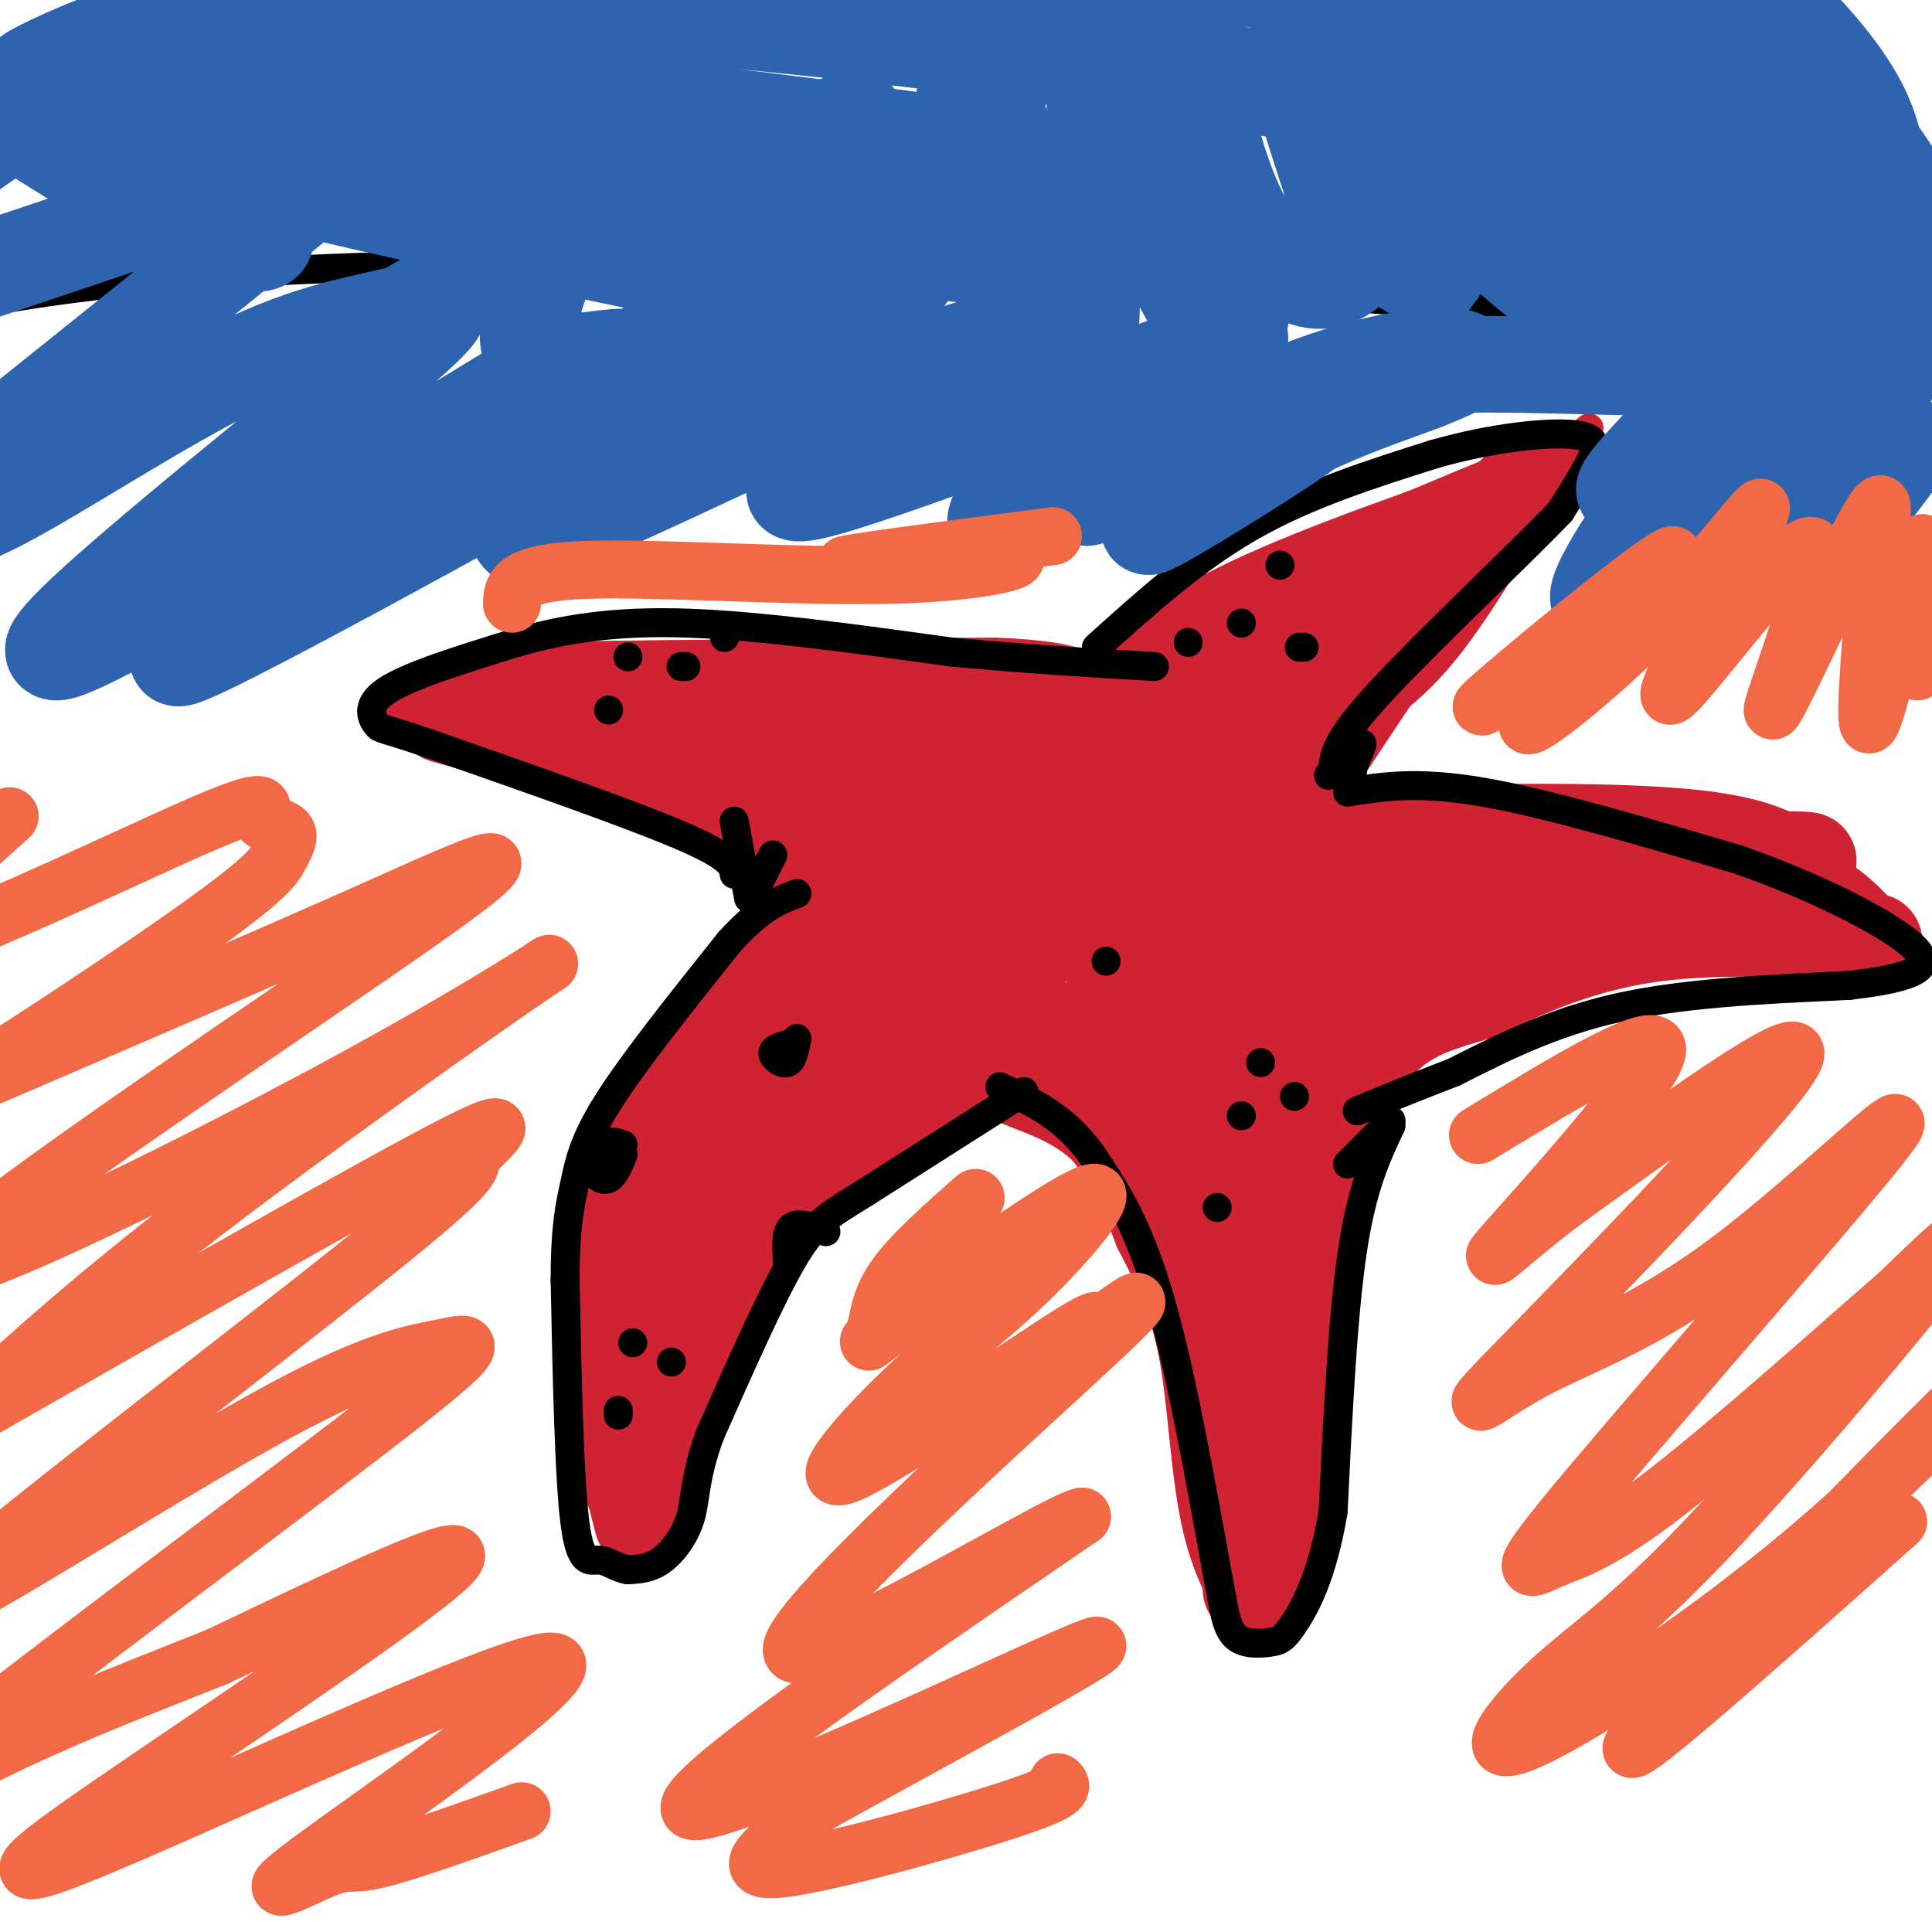 <svg viewBox='0 0 400 400' version='1.1' xmlns='http://www.w3.org/2000/svg' xmlns:xlink='http://www.w3.org/1999/xlink'><g fill='none' stroke='rgb(207,34,51)' stroke-width='6' stroke-linecap='round' stroke-linejoin='round'><path d='M224,140c8.250,-6.833 16.500,-13.667 32,-21c15.500,-7.333 38.250,-15.167 61,-23'/><path d='M317,96c12.733,-6.244 14.067,-10.356 10,-5c-4.067,5.356 -13.533,20.178 -23,35'/><path d='M323,97c-8.644,14.956 -17.289,29.911 -25,39c-7.711,9.089 -14.489,12.311 -18,16c-3.511,3.689 -3.756,7.844 -4,12'/><path d='M276,166c30.750,-0.750 61.500,-1.500 79,1c17.500,2.500 21.750,8.250 26,14'/><path d='M381,181c6.333,4.333 9.167,8.167 12,12'/><path d='M397,197c0.689,1.533 1.378,3.067 -8,3c-9.378,-0.067 -28.822,-1.733 -44,0c-15.178,1.733 -26.089,6.867 -37,12'/><path d='M308,212c-9.978,2.978 -16.422,4.422 -21,14c-4.578,9.578 -7.289,27.289 -10,45'/><path d='M277,271c-2.119,16.833 -2.417,36.417 -4,48c-1.583,11.583 -4.452,15.167 -7,17c-2.548,1.833 -4.774,1.917 -7,2'/><path d='M259,338c-3.381,-2.583 -8.333,-10.042 -11,-21c-2.667,-10.958 -3.048,-25.417 -5,-36c-1.952,-10.583 -5.476,-17.292 -9,-24'/><path d='M234,257c-2.805,-7.576 -5.319,-14.515 -10,-19c-4.681,-4.485 -11.530,-6.515 -15,-8c-3.470,-1.485 -3.563,-2.424 -8,0c-4.437,2.424 -13.219,8.212 -22,14'/><path d='M179,244c-6.207,4.785 -10.726,9.746 -17,19c-6.274,9.254 -14.305,22.799 -18,33c-3.695,10.201 -3.056,17.057 -4,21c-0.944,3.943 -3.472,4.971 -6,6'/><path d='M134,323c-3.767,-2.223 -10.185,-10.781 -13,-22c-2.815,-11.219 -2.027,-25.097 -1,-36c1.027,-10.903 2.293,-18.829 5,-26c2.707,-7.171 6.853,-13.585 11,-20'/><path d='M136,219c0.962,-3.538 -2.132,-2.382 2,-7c4.132,-4.618 15.489,-15.011 20,-20c4.511,-4.989 2.176,-4.574 1,-6c-1.176,-1.426 -1.193,-4.693 -7,-9c-5.807,-4.307 -17.403,-9.653 -29,-15'/><path d='M123,162c-13.571,-5.204 -32.998,-10.715 -41,-13c-8.002,-2.285 -4.577,-1.346 -1,-3c3.577,-1.654 7.308,-5.901 12,-8c4.692,-2.099 10.346,-2.049 16,-2'/><path d='M109,136c18.833,-0.500 57.917,-0.750 97,-1'/><path d='M206,135c19.500,0.833 19.750,3.417 20,6'/></g>
<g fill='none' stroke='rgb(207,34,51)' stroke-width='20' stroke-linecap='round' stroke-linejoin='round'><path d='M253,235c0.841,13.204 1.682,26.408 2,33c0.318,6.592 0.113,6.573 -1,-3c-1.113,-9.573 -3.133,-28.700 -2,-30c1.133,-1.300 5.421,15.227 7,28c1.579,12.773 0.451,21.792 0,21c-0.451,-0.792 -0.226,-11.396 0,-22'/><path d='M259,262c-0.012,-8.702 -0.042,-19.458 0,-7c0.042,12.458 0.155,48.131 0,60c-0.155,11.869 -0.577,-0.065 -1,-12'/><path d='M258,303c-0.288,-8.484 -0.509,-23.695 0,-31c0.509,-7.305 1.747,-6.703 3,0c1.253,6.703 2.521,19.508 2,27c-0.521,7.492 -2.833,9.671 -5,10c-2.167,0.329 -4.191,-1.192 -5,-5c-0.809,-3.808 -0.405,-9.904 0,-16'/><path d='M259,329c0.000,0.000 0.000,-37.000 0,-37'/><path d='M263,323c1.833,-5.083 3.667,-10.167 4,-16c0.333,-5.833 -0.833,-12.417 -2,-19'/><path d='M265,306c2.167,-19.667 4.333,-39.333 7,-54c2.667,-14.667 5.833,-24.333 9,-34'/><path d='M264,265c2.798,-10.095 5.595,-20.190 8,-28c2.405,-7.810 4.417,-13.333 10,-19c5.583,-5.667 14.738,-11.476 25,-16c10.262,-4.524 21.631,-7.762 33,-11'/><path d='M388,195c-13.917,-1.833 -27.833,-3.667 -38,-4c-10.167,-0.333 -16.583,0.833 -23,2'/><path d='M381,191c-10.911,-5.289 -21.822,-10.578 -31,-13c-9.178,-2.422 -16.622,-1.978 -23,-1c-6.378,0.978 -11.689,2.489 -17,4'/><path d='M353,178c-14.500,-2.417 -29.000,-4.833 -46,-5c-17.000,-0.167 -36.500,1.917 -56,4'/><path d='M367,178c5.822,-0.044 11.644,-0.089 3,1c-8.644,1.089 -31.756,3.311 -52,10c-20.244,6.689 -37.622,17.844 -55,29'/><path d='M312,189c-5.689,1.467 -11.378,2.933 -24,11c-12.622,8.067 -32.178,22.733 -40,28c-7.822,5.267 -3.911,1.133 0,-3'/><path d='M282,192c15.246,-7.793 30.491,-15.585 13,-9c-17.491,6.585 -67.719,27.549 -66,26c1.719,-1.549 55.386,-25.609 57,-30c1.614,-4.391 -48.825,10.888 -65,14c-16.175,3.112 1.912,-5.944 20,-15'/><path d='M241,178c12.333,-11.000 33.167,-31.000 54,-51'/><path d='M317,99c-6.167,6.167 -12.333,12.333 -21,24c-8.667,11.667 -19.833,28.833 -31,46'/><path d='M312,104c-21.333,8.833 -42.667,17.667 -58,27c-15.333,9.333 -24.667,19.167 -34,29'/><path d='M289,118c-7.692,4.102 -15.384,8.204 -28,22c-12.616,13.796 -30.155,37.285 -25,32c5.155,-5.285 33.003,-39.346 31,-42c-2.003,-2.654 -33.858,26.099 -49,41c-15.142,14.901 -13.571,15.951 -12,17'/><path d='M252,162c4.148,12.177 8.296,24.353 10,35c1.704,10.647 0.963,19.764 -1,23c-1.963,3.236 -5.147,0.592 -8,-2c-2.853,-2.592 -5.375,-5.131 -6,-10c-0.625,-4.869 0.647,-12.067 2,-17c1.353,-4.933 2.786,-7.599 6,1c3.214,8.599 8.209,28.464 10,38c1.791,9.536 0.377,8.741 -1,11c-1.377,2.259 -2.717,7.570 -7,10c-4.283,2.430 -11.509,1.980 -15,-6c-3.491,-7.980 -3.245,-23.490 -3,-39'/><path d='M239,206c1.366,-1.064 6.282,15.776 9,29c2.718,13.224 3.238,22.834 3,27c-0.238,4.166 -1.233,2.889 -3,1c-1.767,-1.889 -4.305,-4.390 -6,-8c-1.695,-3.610 -2.547,-8.328 -5,-19c-2.453,-10.672 -6.507,-27.296 -3,-18c3.507,9.296 14.573,44.513 17,54c2.427,9.487 -3.787,-6.757 -10,-23'/><path d='M241,249c-9.432,-13.543 -28.011,-35.900 -29,-39c-0.989,-3.100 15.611,13.056 18,17c2.389,3.944 -9.434,-4.323 -20,-7c-10.566,-2.677 -19.876,0.235 -20,1c-0.124,0.765 8.938,-0.618 18,-2'/><path d='M208,219c0.143,0.031 -8.501,1.110 -15,3c-6.499,1.890 -10.855,4.592 -19,11c-8.145,6.408 -20.080,16.522 -14,12c6.080,-4.522 30.175,-23.679 27,-19c-3.175,4.679 -33.622,33.194 -44,42c-10.378,8.806 -0.689,-2.097 9,-13'/><path d='M152,255c3.444,-5.711 7.556,-13.489 6,-10c-1.556,3.489 -8.778,18.244 -16,33'/><path d='M133,315c-2.167,-8.333 -4.333,-16.667 -4,-25c0.333,-8.333 3.167,-16.667 6,-25'/><path d='M134,308c2.417,-12.583 4.833,-25.167 8,-34c3.167,-8.833 7.083,-13.917 11,-19'/><path d='M129,280c-0.964,-1.095 -1.929,-2.190 -1,-8c0.929,-5.810 3.750,-16.333 8,-27c4.250,-10.667 9.929,-21.476 16,-31c6.071,-9.524 12.536,-17.762 19,-26'/><path d='M138,245c3.279,-8.988 6.557,-17.975 16,-31c9.443,-13.025 25.050,-30.087 35,-39c9.950,-8.913 14.244,-9.678 8,-4c-6.244,5.678 -23.027,17.798 -37,32c-13.973,14.202 -25.135,30.486 -17,28c8.135,-2.486 35.568,-23.743 63,-45'/><path d='M206,186c13.649,-9.233 16.270,-9.814 4,-1c-12.270,8.814 -39.431,27.023 -50,35c-10.569,7.977 -4.545,5.723 -6,8c-1.455,2.277 -10.390,9.084 2,2c12.390,-7.084 46.105,-28.061 59,-37c12.895,-8.939 4.970,-5.840 -3,-2c-7.970,3.840 -15.985,8.420 -24,13'/><path d='M230,151c-27.000,-0.667 -54.000,-1.333 -69,-1c-15.000,0.333 -18.000,1.667 -21,3'/><path d='M223,149c4.400,-1.044 8.800,-2.089 1,-3c-7.800,-0.911 -27.800,-1.689 -47,0c-19.200,1.689 -37.600,5.844 -56,10'/><path d='M144,153c0.000,0.000 -37.000,-2.000 -37,-2'/><path d='M162,146c-16.833,-1.083 -33.667,-2.167 -45,-2c-11.333,0.167 -17.167,1.583 -23,3'/><path d='M92,148c17.833,4.917 35.667,9.833 51,16c15.333,6.167 28.167,13.583 41,21'/><path d='M131,156c34.071,12.833 68.143,25.667 62,22c-6.143,-3.667 -52.500,-23.833 -49,-26c3.500,-2.167 56.857,13.667 70,17c13.143,3.333 -13.929,-5.833 -41,-15'/><path d='M173,154c-2.644,-1.933 11.244,0.733 22,4c10.756,3.267 18.378,7.133 26,11'/></g>
<g fill='none' stroke='rgb(0,0,0)' stroke-width='6' stroke-linecap='round' stroke-linejoin='round'><path d='M212,226c0.000,0.000 -33.000,21.000 -33,21'/><path d='M179,247c-7.711,4.778 -10.489,6.222 -15,14c-4.511,7.778 -10.756,21.889 -17,36'/><path d='M147,297c-3.262,8.905 -2.917,13.167 -4,17c-1.083,3.833 -3.595,7.238 -6,9c-2.405,1.762 -4.702,1.881 -7,2'/><path d='M130,325c-2.167,-0.262 -4.083,-1.917 -6,-2c-1.917,-0.083 -3.833,1.405 -5,-8c-1.167,-9.405 -1.583,-29.702 -2,-50'/><path d='M117,265c0.024,-11.643 1.083,-15.750 2,-20c0.917,-4.250 1.690,-8.643 7,-17c5.310,-8.357 15.155,-20.679 25,-33'/><path d='M151,195c6.500,-7.167 10.250,-8.583 14,-10'/><path d='M156,185c0.000,0.000 4.000,-8.000 4,-8'/><path d='M155,186c0.000,0.000 -3.000,-16.000 -3,-16'/><path d='M152,181c-0.250,-1.750 -0.500,-3.500 -11,-8c-10.500,-4.500 -31.250,-11.750 -52,-19'/><path d='M89,154c-10.333,-3.548 -10.167,-2.917 -11,-4c-0.833,-1.083 -2.667,-3.881 2,-7c4.667,-3.119 15.833,-6.560 27,-10'/><path d='M107,133c9.533,-2.711 19.867,-4.489 35,-4c15.133,0.489 35.067,3.244 55,6'/><path d='M197,135c16.167,1.500 29.083,2.250 42,3'/><path d='M227,134c10.167,-9.167 20.333,-18.333 32,-25c11.667,-6.667 24.833,-10.833 38,-15'/><path d='M297,94c12.190,-3.464 23.667,-4.625 29,-4c5.333,0.625 4.524,3.036 3,6c-1.524,2.964 -3.762,6.482 -6,10'/><path d='M323,106c-8.711,9.067 -27.489,26.733 -37,37c-9.511,10.267 -9.756,13.133 -10,16'/><path d='M276,159c-1.667,2.667 -0.833,1.333 0,0'/><path d='M279,164c7.250,-1.167 14.500,-2.333 28,0c13.500,2.333 33.250,8.167 53,14'/><path d='M360,178c16.048,5.619 29.667,12.667 35,17c5.333,4.333 2.381,5.952 -1,7c-3.381,1.048 -7.190,1.524 -11,2'/><path d='M383,204c-10.067,0.578 -29.733,1.022 -45,4c-15.267,2.978 -26.133,8.489 -37,14'/><path d='M301,222c-9.500,3.667 -14.750,5.833 -20,8'/><path d='M288,232c0.000,0.000 -9.000,9.000 -9,9'/><path d='M288,233c-3.000,6.333 -6.000,12.667 -8,26c-2.000,13.333 -3.000,33.667 -4,54'/><path d='M276,313c-2.230,13.330 -5.804,19.656 -8,23c-2.196,3.344 -3.014,3.708 -5,4c-1.986,0.292 -5.139,0.512 -7,-1c-1.861,-1.512 -2.431,-4.756 -3,-8'/><path d='M253,331c-2.467,-12.889 -7.133,-41.111 -12,-59c-4.867,-17.889 -9.933,-25.444 -15,-33'/><path d='M226,239c-5.667,-7.833 -12.333,-10.917 -19,-14'/><path d='M165,215c-0.422,2.289 -0.844,4.578 -2,5c-1.156,0.422 -3.044,-1.022 -3,-2c0.044,-0.978 2.022,-1.489 4,-2'/><path d='M171,255c-2.833,-1.000 -5.667,-2.000 -7,-1c-1.333,1.000 -1.167,4.000 -1,7'/><path d='M129,239c-0.893,2.190 -1.786,4.381 -3,5c-1.214,0.619 -2.750,-0.333 -3,-2c-0.250,-1.667 0.786,-4.048 2,-5c1.214,-0.952 2.607,-0.476 4,0'/><path d='M131,278c0.000,0.000 0.000,0.000 0,0'/><path d='M128,293c0.000,0.000 0.000,-1.000 0,-1'/><path d='M139,282c0.000,0.000 0.000,0.000 0,0'/><path d='M150,131c0.000,0.000 0.000,1.000 0,1'/><path d='M141,138c0.000,0.000 1.000,0.000 1,0'/><path d='M130,136c0.000,0.000 0.000,0.000 0,0'/><path d='M126,147c0.000,0.000 0.000,0.000 0,0'/><path d='M268,227c0.000,0.000 0.000,0.000 0,0'/><path d='M261,220c0.000,0.000 0.000,0.000 0,0'/><path d='M257,231c0.000,0.000 0.000,0.000 0,0'/><path d='M252,250c0.000,0.000 0.000,0.000 0,0'/><path d='M229,199c0.000,0.000 0.000,0.000 0,0'/><path d='M270,134c0.000,0.000 -1.000,0.000 -1,0'/><path d='M265,117c0.000,0.000 0.000,0.000 0,0'/><path d='M257,129c0.000,0.000 0.000,0.000 0,0'/><path d='M246,133c0.000,0.000 0.000,0.000 0,0'/><path d='M280,157c0.000,0.000 0.000,3.000 0,3'/><path d='M280,157c1.000,-1.667 2.000,-3.333 2,-3c0.000,0.333 -1.000,2.667 -2,5'/><path d='M394,73c-14.844,0.400 -29.689,0.800 -41,-1c-11.311,-1.800 -19.089,-5.800 -55,-9c-35.911,-3.200 -99.956,-5.600 -164,-8'/><path d='M134,55c-46.356,-0.889 -80.244,0.889 -103,3c-22.756,2.111 -34.378,4.556 -46,7'/></g>
<g fill='none' stroke='rgb(45,99,175)' stroke-width='20' stroke-linecap='round' stroke-linejoin='round'><path d='M395,92c-6.552,8.743 -13.104,17.486 -17,21c-3.896,3.514 -5.137,1.797 0,-9c5.137,-10.797 16.652,-30.676 13,-28c-3.652,2.676 -22.472,27.907 -29,35c-6.528,7.093 -0.764,-3.954 5,-15'/><path d='M367,96c5.541,-10.228 16.894,-28.297 17,-29c0.106,-0.703 -11.035,15.961 -24,31c-12.965,15.039 -27.753,28.454 -29,26c-1.247,-2.454 11.049,-20.776 21,-32c9.951,-11.224 17.557,-15.350 20,-17c2.443,-1.650 -0.279,-0.825 -3,0'/><path d='M369,75c-1.896,-0.097 -5.135,-0.338 -12,5c-6.865,5.338 -17.356,16.256 -20,20c-2.644,3.744 2.557,0.316 9,-6c6.443,-6.316 14.126,-15.519 13,-19c-1.126,-3.481 -11.063,-1.241 -21,1'/><path d='M338,76c-12.511,-0.200 -33.289,-1.200 -47,0c-13.711,1.200 -20.356,4.600 -27,8'/><path d='M264,84c-15.051,6.746 -39.179,19.612 -39,19c0.179,-0.612 24.663,-14.703 43,-22c18.337,-7.297 30.525,-7.799 34,-7c3.475,0.799 -1.762,2.900 -7,5'/><path d='M295,79c-6.036,2.396 -17.625,5.887 -31,13c-13.375,7.113 -28.537,17.848 -26,17c2.537,-0.848 22.773,-13.279 31,-19c8.227,-5.721 4.446,-4.733 2,-5c-2.446,-0.267 -3.556,-1.791 -14,2c-10.444,3.791 -30.222,12.895 -50,22'/><path d='M207,109c-4.555,-1.020 9.056,-14.569 25,-25c15.944,-10.431 34.220,-17.745 19,-12c-15.220,5.745 -63.935,24.550 -80,29c-16.065,4.450 0.521,-5.456 18,-15c17.479,-9.544 35.851,-18.727 35,-20c-0.851,-1.273 -20.926,5.363 -41,12'/><path d='M183,78c-25.830,11.235 -69.906,33.323 -75,33c-5.094,-0.323 28.793,-23.056 50,-37c21.207,-13.944 29.732,-19.098 -3,-1c-32.732,18.098 -106.722,59.449 -117,63c-10.278,3.551 43.156,-30.698 67,-47c23.844,-16.302 18.098,-14.658 15,-14c-3.098,0.658 -3.549,0.329 -4,0'/><path d='M116,75c-27.849,16.822 -95.473,58.875 -104,60c-8.527,1.125 42.043,-38.680 64,-57c21.957,-18.320 15.300,-15.154 7,-13c-8.300,2.154 -18.245,3.296 -34,11c-15.755,7.704 -37.321,21.969 -49,28c-11.679,6.031 -13.472,3.829 -19,6c-5.528,2.171 -14.791,8.716 2,-5c16.791,-13.716 59.636,-47.693 77,-62c17.364,-14.307 9.247,-8.945 5,-7c-4.247,1.945 -4.623,0.472 -5,-1'/><path d='M60,35c-22.770,7.311 -77.196,26.089 -97,32c-19.804,5.911 -4.985,-1.044 -2,-4c2.985,-2.956 -5.862,-1.914 6,-12c11.862,-10.086 44.433,-31.301 54,-39c9.567,-7.699 -3.871,-1.882 -10,1c-6.129,2.882 -4.948,2.830 -5,3c-0.052,0.170 -1.336,0.561 1,4c2.336,3.439 8.292,9.924 18,15c9.708,5.076 23.169,8.742 28,12c4.831,3.258 1.031,6.108 -14,-1c-15.031,-7.108 -41.295,-24.174 -49,-30c-7.705,-5.826 3.147,-0.413 14,5'/><path d='M4,21c8.349,3.223 22.222,8.781 51,16c28.778,7.219 72.463,16.097 91,20c18.537,3.903 11.927,2.829 6,0c-5.927,-2.829 -11.172,-7.412 -14,-10c-2.828,-2.588 -3.240,-3.181 -34,-9c-30.760,-5.819 -91.867,-16.863 -107,-18c-15.133,-1.137 15.706,7.633 44,12c28.294,4.367 54.041,4.329 90,9c35.959,4.671 82.131,14.049 64,11c-18.131,-3.049 -100.566,-18.524 -183,-34'/><path d='M12,18c-11.617,-5.854 50.842,-3.488 120,4c69.158,7.488 145.015,20.098 111,16c-34.015,-4.098 -177.901,-24.902 -210,-34c-32.099,-9.098 47.589,-6.488 117,0c69.411,6.488 128.546,16.854 149,20c20.454,3.146 2.227,-0.927 -16,-5'/><path d='M283,19c-47.860,-6.302 -159.509,-19.557 -153,-24c6.509,-4.443 131.177,-0.074 190,4c58.823,4.074 51.802,7.852 40,11c-11.802,3.148 -28.386,5.667 -47,5c-18.614,-0.667 -39.257,-4.519 -28,-5c11.257,-0.481 54.415,2.409 73,4c18.585,1.591 12.596,1.883 12,5c-0.596,3.117 4.202,9.058 9,15'/><path d='M379,34c1.011,3.648 -0.963,5.268 -1,7c-0.037,1.732 1.863,3.574 -3,0c-4.863,-3.574 -16.489,-12.565 -23,-19c-6.511,-6.435 -7.909,-10.313 -8,-15c-0.091,-4.687 1.123,-10.181 2,-13c0.877,-2.819 1.416,-2.962 6,0c4.584,2.962 13.214,9.030 23,20c9.786,10.970 20.727,26.842 25,36c4.273,9.158 1.877,11.601 1,13c-0.877,1.399 -0.235,1.753 -3,2c-2.765,0.247 -8.937,0.387 -17,-7c-8.063,-7.387 -18.017,-22.303 -23,-30c-4.983,-7.697 -4.996,-8.177 -6,-13c-1.004,-4.823 -3.000,-13.989 -2,-18c1.000,-4.011 4.996,-2.868 8,-2c3.004,0.868 5.016,1.462 10,6c4.984,4.538 12.941,13.020 17,21c4.059,7.980 4.222,15.459 4,21c-0.222,5.541 -0.829,9.146 -2,12c-1.171,2.854 -2.906,4.958 -5,6c-2.094,1.042 -4.547,1.021 -7,1'/><path d='M375,62c-6.007,-3.154 -17.526,-11.538 -23,-15c-5.474,-3.462 -4.903,-2.000 -10,-12c-5.097,-10.000 -15.863,-31.462 -16,-35c-0.137,-3.538 10.354,10.847 17,26c6.646,15.153 9.447,31.074 8,36c-1.447,4.926 -7.141,-1.143 -13,-6c-5.859,-4.857 -11.884,-8.501 -19,-20c-7.116,-11.499 -15.324,-30.852 -14,-31c1.324,-0.148 12.180,18.909 18,33c5.820,14.091 6.605,23.217 2,23c-4.605,-0.217 -14.602,-9.776 -20,-16c-5.398,-6.224 -6.199,-9.112 -7,-12'/><path d='M298,33c-4.469,-7.854 -12.140,-21.490 -12,-19c0.140,2.490 8.093,21.106 11,31c2.907,9.894 0.769,11.066 0,12c-0.769,0.934 -0.168,1.631 -3,0c-2.832,-1.631 -9.095,-5.590 -12,-7c-2.905,-1.410 -2.451,-0.271 -5,-8c-2.549,-7.729 -8.102,-24.326 -9,-30c-0.898,-5.674 2.857,-0.424 6,8c3.143,8.424 5.674,20.022 7,26c1.326,5.978 1.448,6.334 0,8c-1.448,1.666 -4.467,4.641 -9,4c-4.533,-0.641 -10.581,-4.897 -15,-13c-4.419,-8.103 -7.210,-20.051 -10,-32'/><path d='M247,13c1.330,5.734 9.656,36.070 10,49c0.344,12.930 -7.295,8.455 -14,-7c-6.705,-15.455 -12.477,-41.889 -15,-39c-2.523,2.889 -1.798,35.100 -2,47c-0.202,11.900 -1.333,3.489 -4,1c-2.667,-2.489 -6.872,0.945 -10,-10c-3.128,-10.945 -5.179,-36.270 -8,-40c-2.821,-3.730 -6.410,14.135 -10,32'/><path d='M194,46c-3.654,8.318 -7.788,13.113 -10,16c-2.212,2.887 -2.503,3.867 -5,2c-2.497,-1.867 -7.200,-6.580 -6,-17c1.200,-10.420 8.304,-26.546 2,-22c-6.304,4.546 -26.018,29.764 -35,41c-8.982,11.236 -7.234,8.489 -10,8c-2.766,-0.489 -10.045,1.280 -15,1c-4.955,-0.280 -7.585,-2.608 -4,-14c3.585,-11.392 13.383,-31.847 14,-35c0.617,-3.153 -7.949,10.997 -14,19c-6.051,8.003 -9.586,9.858 -17,14c-7.414,4.142 -18.707,10.571 -30,17'/></g>
<g fill='none' stroke='rgb(242,105,70)' stroke-width='12' stroke-linecap='round' stroke-linejoin='round'><path d='M393,315c-30.900,27.542 -61.800,55.084 -54,45c7.800,-10.084 54.299,-57.792 67,-70c12.701,-12.208 -8.396,11.086 -32,31c-23.604,19.914 -49.714,36.449 -59,40c-9.286,3.551 -1.747,-5.883 6,-13c7.747,-7.117 15.701,-11.916 32,-29c16.299,-17.084 40.943,-46.453 49,-57c8.057,-10.547 -0.471,-2.274 -9,6'/><path d='M393,268c-10.975,9.463 -33.912,30.122 -48,41c-14.088,10.878 -19.325,11.975 -24,14c-4.675,2.025 -8.787,4.978 8,-15c16.787,-19.978 54.472,-62.888 62,-73c7.528,-10.112 -15.102,12.572 -33,26c-17.898,13.428 -31.066,17.599 -41,23c-9.934,5.401 -16.636,12.031 -2,-3c14.636,-15.031 50.610,-51.723 56,-61c5.390,-9.277 -19.805,8.862 -45,27'/><path d='M326,247c-12.417,8.964 -20.958,17.875 -14,10c6.958,-7.875 29.417,-32.536 31,-39c1.583,-6.464 -17.708,5.268 -37,17'/><path d='M219,369c0.978,0.897 1.956,1.794 -11,6c-12.956,4.206 -39.848,11.720 -48,12c-8.152,0.280 2.434,-6.674 3,-8c0.566,-1.326 -8.890,2.974 9,-7c17.890,-9.974 63.124,-34.224 54,-31c-9.124,3.224 -72.607,33.921 -82,34c-9.393,0.079 35.303,-30.461 80,-61'/><path d='M224,314c-5.071,0.774 -57.748,33.209 -60,28c-2.252,-5.209 45.922,-48.061 63,-64c17.078,-15.939 3.061,-4.963 0,-3c-3.061,1.963 4.833,-5.087 -5,1c-9.833,6.087 -37.395,25.311 -46,29c-8.605,3.689 1.745,-8.155 11,-17c9.255,-8.845 17.415,-14.689 26,-23c8.585,-8.311 17.596,-19.089 13,-18c-4.596,1.089 -22.798,14.044 -41,27'/><path d='M185,274c-7.286,5.083 -5.000,4.292 -4,2c1.000,-2.292 0.714,-6.083 4,-11c3.286,-4.917 10.143,-10.958 17,-17'/><path d='M108,375c-12.057,4.320 -24.114,8.641 -30,10c-5.886,1.359 -5.600,-0.243 -11,2c-5.400,2.243 -16.486,8.330 -1,-3c15.486,-11.330 57.545,-40.077 48,-40c-9.545,0.077 -70.692,28.980 -95,39c-24.308,10.020 -11.775,1.159 12,-15c23.775,-16.159 58.793,-39.617 63,-45c4.207,-5.383 -22.396,7.308 -49,20'/><path d='M45,343c-15.220,6.073 -28.769,11.254 -43,18c-14.231,6.746 -29.145,15.055 -12,1c17.145,-14.055 66.350,-50.475 89,-68c22.650,-17.525 18.745,-16.157 13,-15c-5.745,1.157 -13.329,2.102 -32,12c-18.671,9.898 -48.430,28.748 -63,37c-14.570,8.252 -13.951,5.907 7,-11c20.951,-16.907 62.234,-48.377 80,-63c17.766,-14.623 12.014,-12.398 14,-15c1.986,-2.602 11.710,-10.029 -4,-2c-15.710,8.029 -56.855,31.515 -98,55'/><path d='M-4,292c-17.860,10.435 -13.508,9.024 -5,2c8.508,-7.024 21.174,-19.659 46,-39c24.826,-19.341 61.814,-45.386 73,-53c11.186,-7.614 -3.428,3.203 -38,22c-34.572,18.797 -89.102,45.574 -83,37c6.102,-8.574 72.835,-52.501 99,-71c26.165,-18.499 11.761,-11.571 -12,-1c-23.761,10.571 -56.881,24.786 -90,39'/><path d='M-14,228c-17.858,8.569 -17.502,10.491 -3,2c14.502,-8.491 43.150,-27.395 58,-38c14.850,-10.605 15.901,-12.910 17,-15c1.099,-2.090 2.245,-3.963 1,-5c-1.245,-1.037 -4.880,-1.237 -5,-3c-0.120,-1.763 3.275,-5.090 -13,2c-16.275,7.090 -52.222,24.597 -62,26c-9.778,1.403 6.611,-13.299 23,-28'/><path d='M218,111c-22.121,2.903 -44.242,5.805 -43,6c1.242,0.195 25.848,-2.319 33,-2c7.152,0.319 -3.152,3.470 -23,4c-19.848,0.530 -49.242,-1.563 -64,-1c-14.758,0.563 -14.879,3.781 -15,7'/><path d='M327,134c9.573,-8.447 19.146,-16.893 11,-11c-8.146,5.893 -34.012,26.126 -31,23c3.012,-3.126 34.900,-29.611 39,-31c4.100,-1.389 -19.588,22.318 -27,31c-7.412,8.682 1.454,2.338 10,-5c8.546,-7.338 16.773,-15.669 25,-24'/><path d='M354,117c7.464,-8.342 13.623,-17.197 9,-8c-4.623,9.197 -20.029,36.445 -17,35c3.029,-1.445 24.492,-31.583 29,-31c4.508,0.583 -7.940,31.888 -8,34c-0.060,2.112 12.269,-24.968 18,-36c5.731,-11.032 4.866,-6.016 4,-1'/><path d='M389,110c-0.429,11.333 -3.500,40.167 -2,40c1.500,-0.167 7.571,-29.333 10,-36c2.429,-6.667 1.214,9.167 0,25'/></g>
</svg>